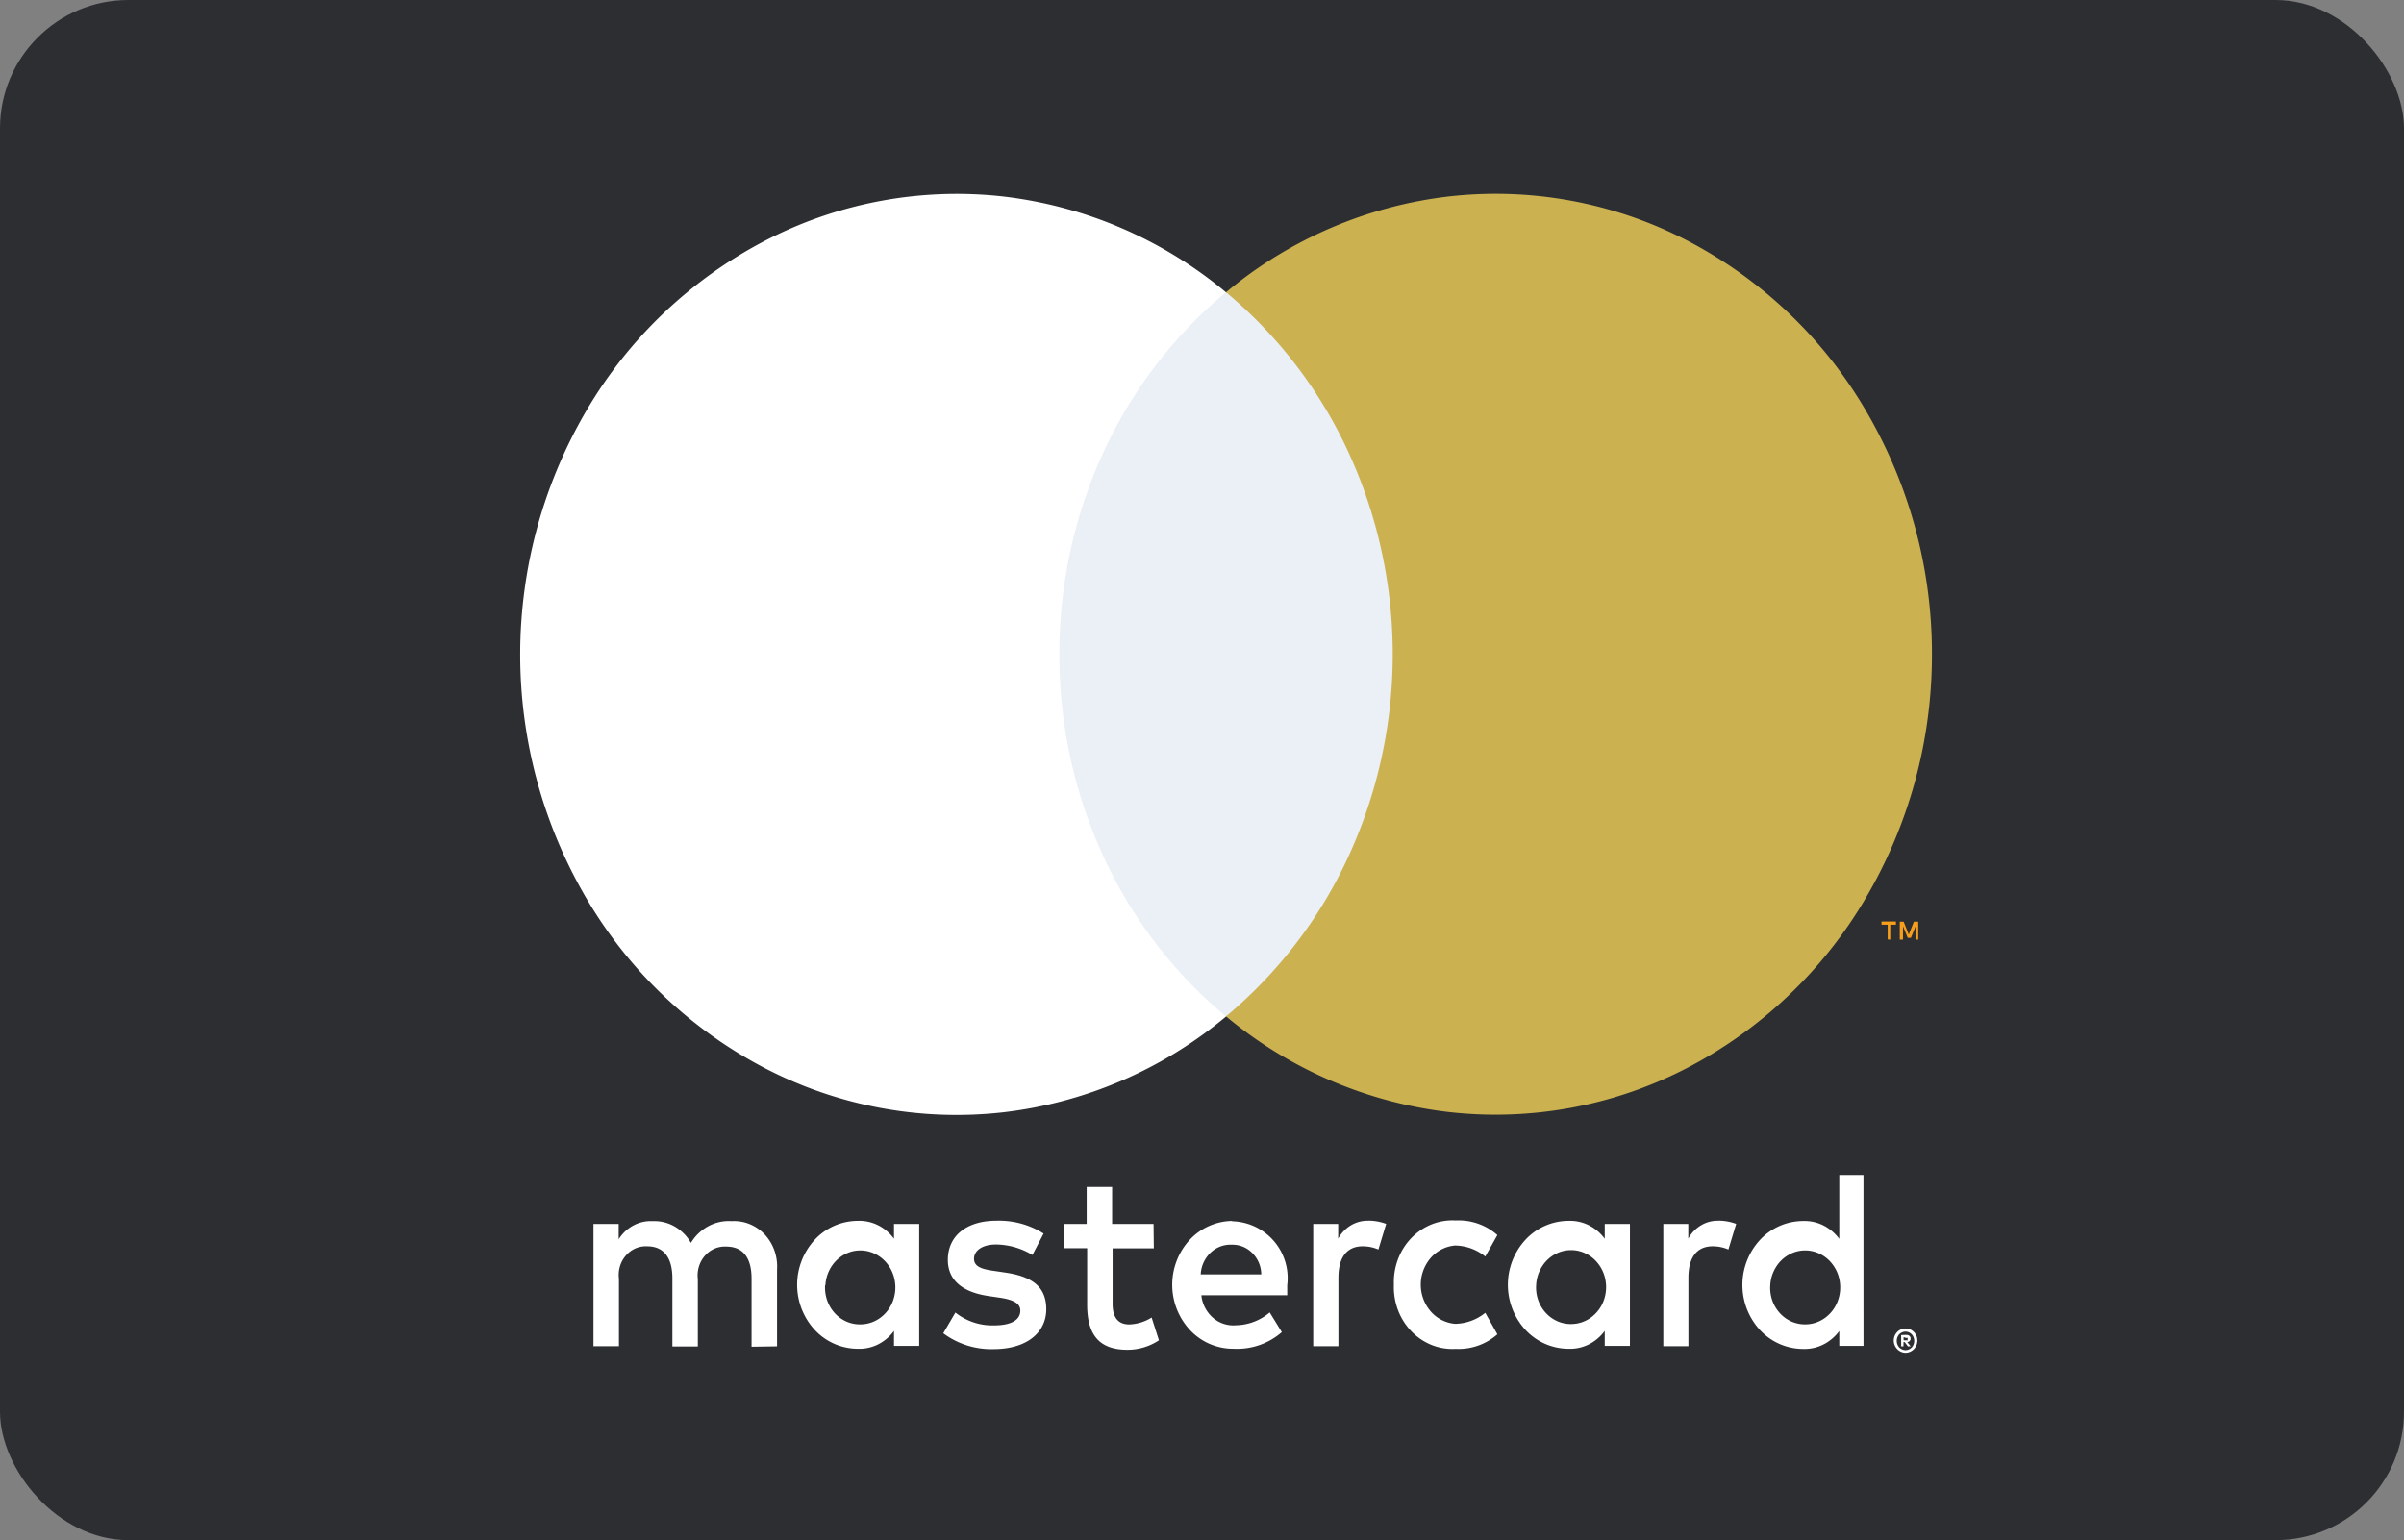 <svg xmlns="http://www.w3.org/2000/svg" xmlns:xlink="http://www.w3.org/1999/xlink" width="74.9" height="48" viewBox="0 0 74.9 48">
  <rect x="0" y="0" width="74.9" height="48" fill="#808080" stroke="none"/>
  <defs>
    <clipPath id="clip-path">
      <rect id="Rectangle_9934" data-name="Rectangle 9934" width="74.9" height="48" rx="4" fill="#fff"/>
    </clipPath>
  </defs>
  <g id="Group_11919" data-name="Group 11919" clip-path="url(#clip-path)">
    <path id="Path_20159" data-name="Path 20159" d="M71.9,0H3A3.1,3.1,0,0,0,0,3.2V44.8A3.1,3.1,0,0,0,3,48H71.9a3.1,3.1,0,0,0,3-3.2V3.2A3.1,3.1,0,0,0,71.9,0Z" fill="#2c2e32"/>
    <path id="Path_20160" data-name="Path 20160" d="M30.405,51.115V48.724a1.491,1.491,0,0,0-.081-.592,1.431,1.431,0,0,0-.3-.5,1.341,1.341,0,0,0-.474-.327,1.28,1.28,0,0,0-.56-.092,1.335,1.335,0,0,0-.722.156,1.427,1.427,0,0,0-.547.522,1.36,1.36,0,0,0-.508-.512,1.267,1.267,0,0,0-.685-.166,1.14,1.14,0,0,0-.6.135,1.217,1.217,0,0,0-.457.431V47.3h-.785v3.811h.793v-2.1a.941.941,0,0,1,.031-.388.907.907,0,0,1,.185-.338.846.846,0,0,1,.3-.222.806.806,0,0,1,.364-.065c.521,0,.785.359.785,1v2.121h.793V49.019a.944.944,0,0,1,.033-.388.909.909,0,0,1,.185-.337.85.85,0,0,1,.3-.222.809.809,0,0,1,.363-.066c.536,0,.793.359.793,1v2.121ZM42.136,47.3H40.845V46.148h-.793V47.3h-.717v.757h.732v1.754c0,.885.325,1.411,1.254,1.411a1.771,1.771,0,0,0,.982-.295l-.227-.71a1.394,1.394,0,0,1-.695.215c-.378,0-.521-.255-.521-.638V48.062h1.284Zm6.7-.1a1.019,1.019,0,0,0-.548.141,1.1,1.1,0,0,0-.4.417V47.3h-.778v3.811h.785V48.979c0-.63.257-.981.755-.981a1.221,1.221,0,0,1,.491.1l.242-.8a1.6,1.6,0,0,0-.559-.1Zm-10.126.4a2.589,2.589,0,0,0-1.473-.4c-.914,0-1.51.462-1.51,1.22,0,.622.438,1,1.246,1.124l.378.056c.43.064.634.183.634.4,0,.295-.287.462-.823.462a1.853,1.853,0,0,1-1.2-.4l-.378.646a2.509,2.509,0,0,0,1.563.494c1.042,0,1.646-.518,1.646-1.244s-.476-1.021-1.261-1.14l-.378-.056c-.34-.048-.612-.12-.612-.375s.257-.446.687-.446a2.233,2.233,0,0,1,1.133.327Zm21.034-.4a1.019,1.019,0,0,0-.548.141,1.094,1.094,0,0,0-.4.417V47.3h-.778v3.811H58.8V48.979c0-.63.257-.981.755-.981a1.22,1.22,0,0,1,.491.1l.242-.8a1.6,1.6,0,0,0-.559-.1ZM49.623,49.2a2.022,2.022,0,0,0,.128.784,1.938,1.938,0,0,0,.417.662,1.816,1.816,0,0,0,.635.428,1.736,1.736,0,0,0,.745.12,1.824,1.824,0,0,0,1.3-.454l-.377-.67a1.533,1.533,0,0,1-.944.343,1.137,1.137,0,0,1-.759-.39,1.275,1.275,0,0,1,0-1.66,1.137,1.137,0,0,1,.759-.39,1.533,1.533,0,0,1,.944.343l.377-.67a1.824,1.824,0,0,0-1.3-.454,1.736,1.736,0,0,0-.745.12,1.815,1.815,0,0,0-.635.427,1.937,1.937,0,0,0-.417.662,2.022,2.022,0,0,0-.128.784Zm7.355,0V47.3h-.785v.462a1.387,1.387,0,0,0-.5-.423,1.309,1.309,0,0,0-.63-.135,1.838,1.838,0,0,0-1.335.584,2.073,2.073,0,0,0,0,2.819,1.839,1.839,0,0,0,1.335.584,1.309,1.309,0,0,0,.63-.135,1.387,1.387,0,0,0,.5-.423V51.1h.785Zm-2.922,0a1.192,1.192,0,0,1,.214-.62,1.1,1.1,0,0,1,.5-.394,1.036,1.036,0,0,1,.624-.039,1.079,1.079,0,0,1,.542.329,1.176,1.176,0,0,1,.282.589,1.211,1.211,0,0,1-.07.656,1.14,1.14,0,0,1-.4.507,1.05,1.05,0,0,1-.6.192,1.034,1.034,0,0,1-.435-.09,1.085,1.085,0,0,1-.365-.267,1.158,1.158,0,0,1-.233-.4A1.2,1.2,0,0,1,54.056,49.2Zm-9.477-1.993a1.841,1.841,0,0,0-1.327.6,2.073,2.073,0,0,0,.037,2.819,1.836,1.836,0,0,0,1.343.564,2.118,2.118,0,0,0,1.5-.518l-.378-.614a1.663,1.663,0,0,1-1.05.4.965.965,0,0,1-.719-.235,1.074,1.074,0,0,1-.36-.7H46.3V49.21a1.774,1.774,0,0,0-1.714-1.993Zm0,.741a.853.853,0,0,1,.344.064.89.89,0,0,1,.294.2.946.946,0,0,1,.2.3.989.989,0,0,1,.075.36H43.605a1,1,0,0,1,.3-.669.9.9,0,0,1,.658-.256Zm19.675,1.26V45.774H63.5v1.993a1.386,1.386,0,0,0-.5-.423,1.308,1.308,0,0,0-.63-.135,1.838,1.838,0,0,0-1.335.584,2.073,2.073,0,0,0,0,2.819,1.839,1.839,0,0,0,1.335.584A1.308,1.308,0,0,0,63,51.06a1.386,1.386,0,0,0,.5-.423V51.1h.755Zm1.31,1.351a.361.361,0,0,1,.144.028.378.378,0,0,1,.117.08.4.4,0,0,1,.079.12.39.39,0,0,1,0,.295.4.4,0,0,1-.079.12.378.378,0,0,1-.117.08.339.339,0,0,1-.144.032.363.363,0,0,1-.2-.064.385.385,0,0,1-.138-.463.4.4,0,0,1,.079-.12.378.378,0,0,1,.117-.08.36.36,0,0,1,.155-.028Zm0,.674a.256.256,0,0,0,.11-.024.283.283,0,0,0,.087-.064.307.307,0,0,0,0-.4.279.279,0,0,0-.087-.064.26.26,0,0,0-.11-.024.27.27,0,0,0-.109.024.276.276,0,0,0-.091.064.307.307,0,0,0,0,.4.28.28,0,0,0,.091.064.267.267,0,0,0,.121.024Zm.023-.474a.145.145,0,0,1,.1.032.1.1,0,0,1,.027.038.1.1,0,0,1,.007.046.1.1,0,0,1-.006.039.1.1,0,0,1-.02.033.129.129,0,0,1-.079.036l.109.132h-.087l-.1-.132H65.5v.132h-.072v-.351Zm-.083.068v.1h.083a.075.075,0,0,0,.045,0,.122.122,0,0,1,0-.054.041.041,0,0,0,0-.018.075.075,0,0,0-.045,0ZM61.35,49.21a1.192,1.192,0,0,1,.214-.62,1.1,1.1,0,0,1,.5-.394,1.036,1.036,0,0,1,.624-.039,1.079,1.079,0,0,1,.542.329,1.178,1.178,0,0,1,.282.589,1.211,1.211,0,0,1-.07.656,1.14,1.14,0,0,1-.4.507,1.051,1.051,0,0,1-.6.192,1.034,1.034,0,0,1-.435-.09,1.084,1.084,0,0,1-.365-.267,1.156,1.156,0,0,1-.233-.4A1.2,1.2,0,0,1,61.35,49.21Zm-26.516,0V47.3h-.785v.462a1.386,1.386,0,0,0-.5-.423,1.308,1.308,0,0,0-.63-.135,1.838,1.838,0,0,0-1.335.584,2.073,2.073,0,0,0,0,2.819,1.839,1.839,0,0,0,1.335.584,1.308,1.308,0,0,0,.63-.135,1.386,1.386,0,0,0,.5-.423V51.1h.785Zm-2.922,0a1.192,1.192,0,0,1,.214-.62,1.1,1.1,0,0,1,.5-.394,1.036,1.036,0,0,1,.624-.039,1.079,1.079,0,0,1,.542.329,1.177,1.177,0,0,1,.282.589,1.211,1.211,0,0,1-.07.656,1.14,1.14,0,0,1-.4.507,1.051,1.051,0,0,1-.6.192,1.033,1.033,0,0,1-.438-.088,1.084,1.084,0,0,1-.367-.266,1.157,1.157,0,0,1-.235-.4,1.2,1.2,0,0,1-.062-.466Z" transform="translate(-6.195 -9.155)" fill="#fff"/>
    <path id="Path_20161" data-name="Path 20161" d="M54.954,11.386H43.06V33.953H54.954Z" transform="translate(-10.808 -2.277)" fill="#ebeff6"/>
    <path id="Path_20162" data-name="Path 20162" d="M38.439,21.9A14.992,14.992,0,0,1,39.8,15.63a14.211,14.211,0,0,1,3.828-5.011,13.21,13.21,0,0,0-6.949-2.986A12.966,12.966,0,0,0,29.291,9a13.877,13.877,0,0,0-5.581,5.294,15.033,15.033,0,0,0,0,15.227,13.878,13.878,0,0,0,5.581,5.294,12.966,12.966,0,0,0,7.391,1.362,13.21,13.21,0,0,0,6.949-2.986A14.21,14.21,0,0,1,39.8,28.177,14.992,14.992,0,0,1,38.439,21.9Z" transform="translate(-5.432 -1.51)" fill="#fff"/>
    <path id="Path_20163" data-name="Path 20163" d="M72.993,21.9a14.949,14.949,0,0,1-2.071,7.614,13.878,13.878,0,0,1-5.582,5.294,12.966,12.966,0,0,1-7.391,1.361A13.21,13.21,0,0,1,51,33.186a14.234,14.234,0,0,0,3.826-5.011,15.073,15.073,0,0,0,0-12.545A14.234,14.234,0,0,0,51,10.619a13.21,13.21,0,0,1,6.949-2.987A12.966,12.966,0,0,1,65.34,8.992a13.877,13.877,0,0,1,5.582,5.294A14.949,14.949,0,0,1,72.993,21.9Z" transform="translate(-12.801 -1.51)" fill="#ccb151"/>
    <path id="Path_20164" data-name="Path 20164" d="M78.538,36.465V36h.177v-.1h-.449V36h.193v.462Zm.872,0v-.558h-.136l-.159.4-.159-.4h-.121v.558h.1v-.419l.147.363h.1l.147-.363v.423Z" transform="translate(-19.645 -7.181)" fill="#f79e1b"/>
  </g>
</svg>
